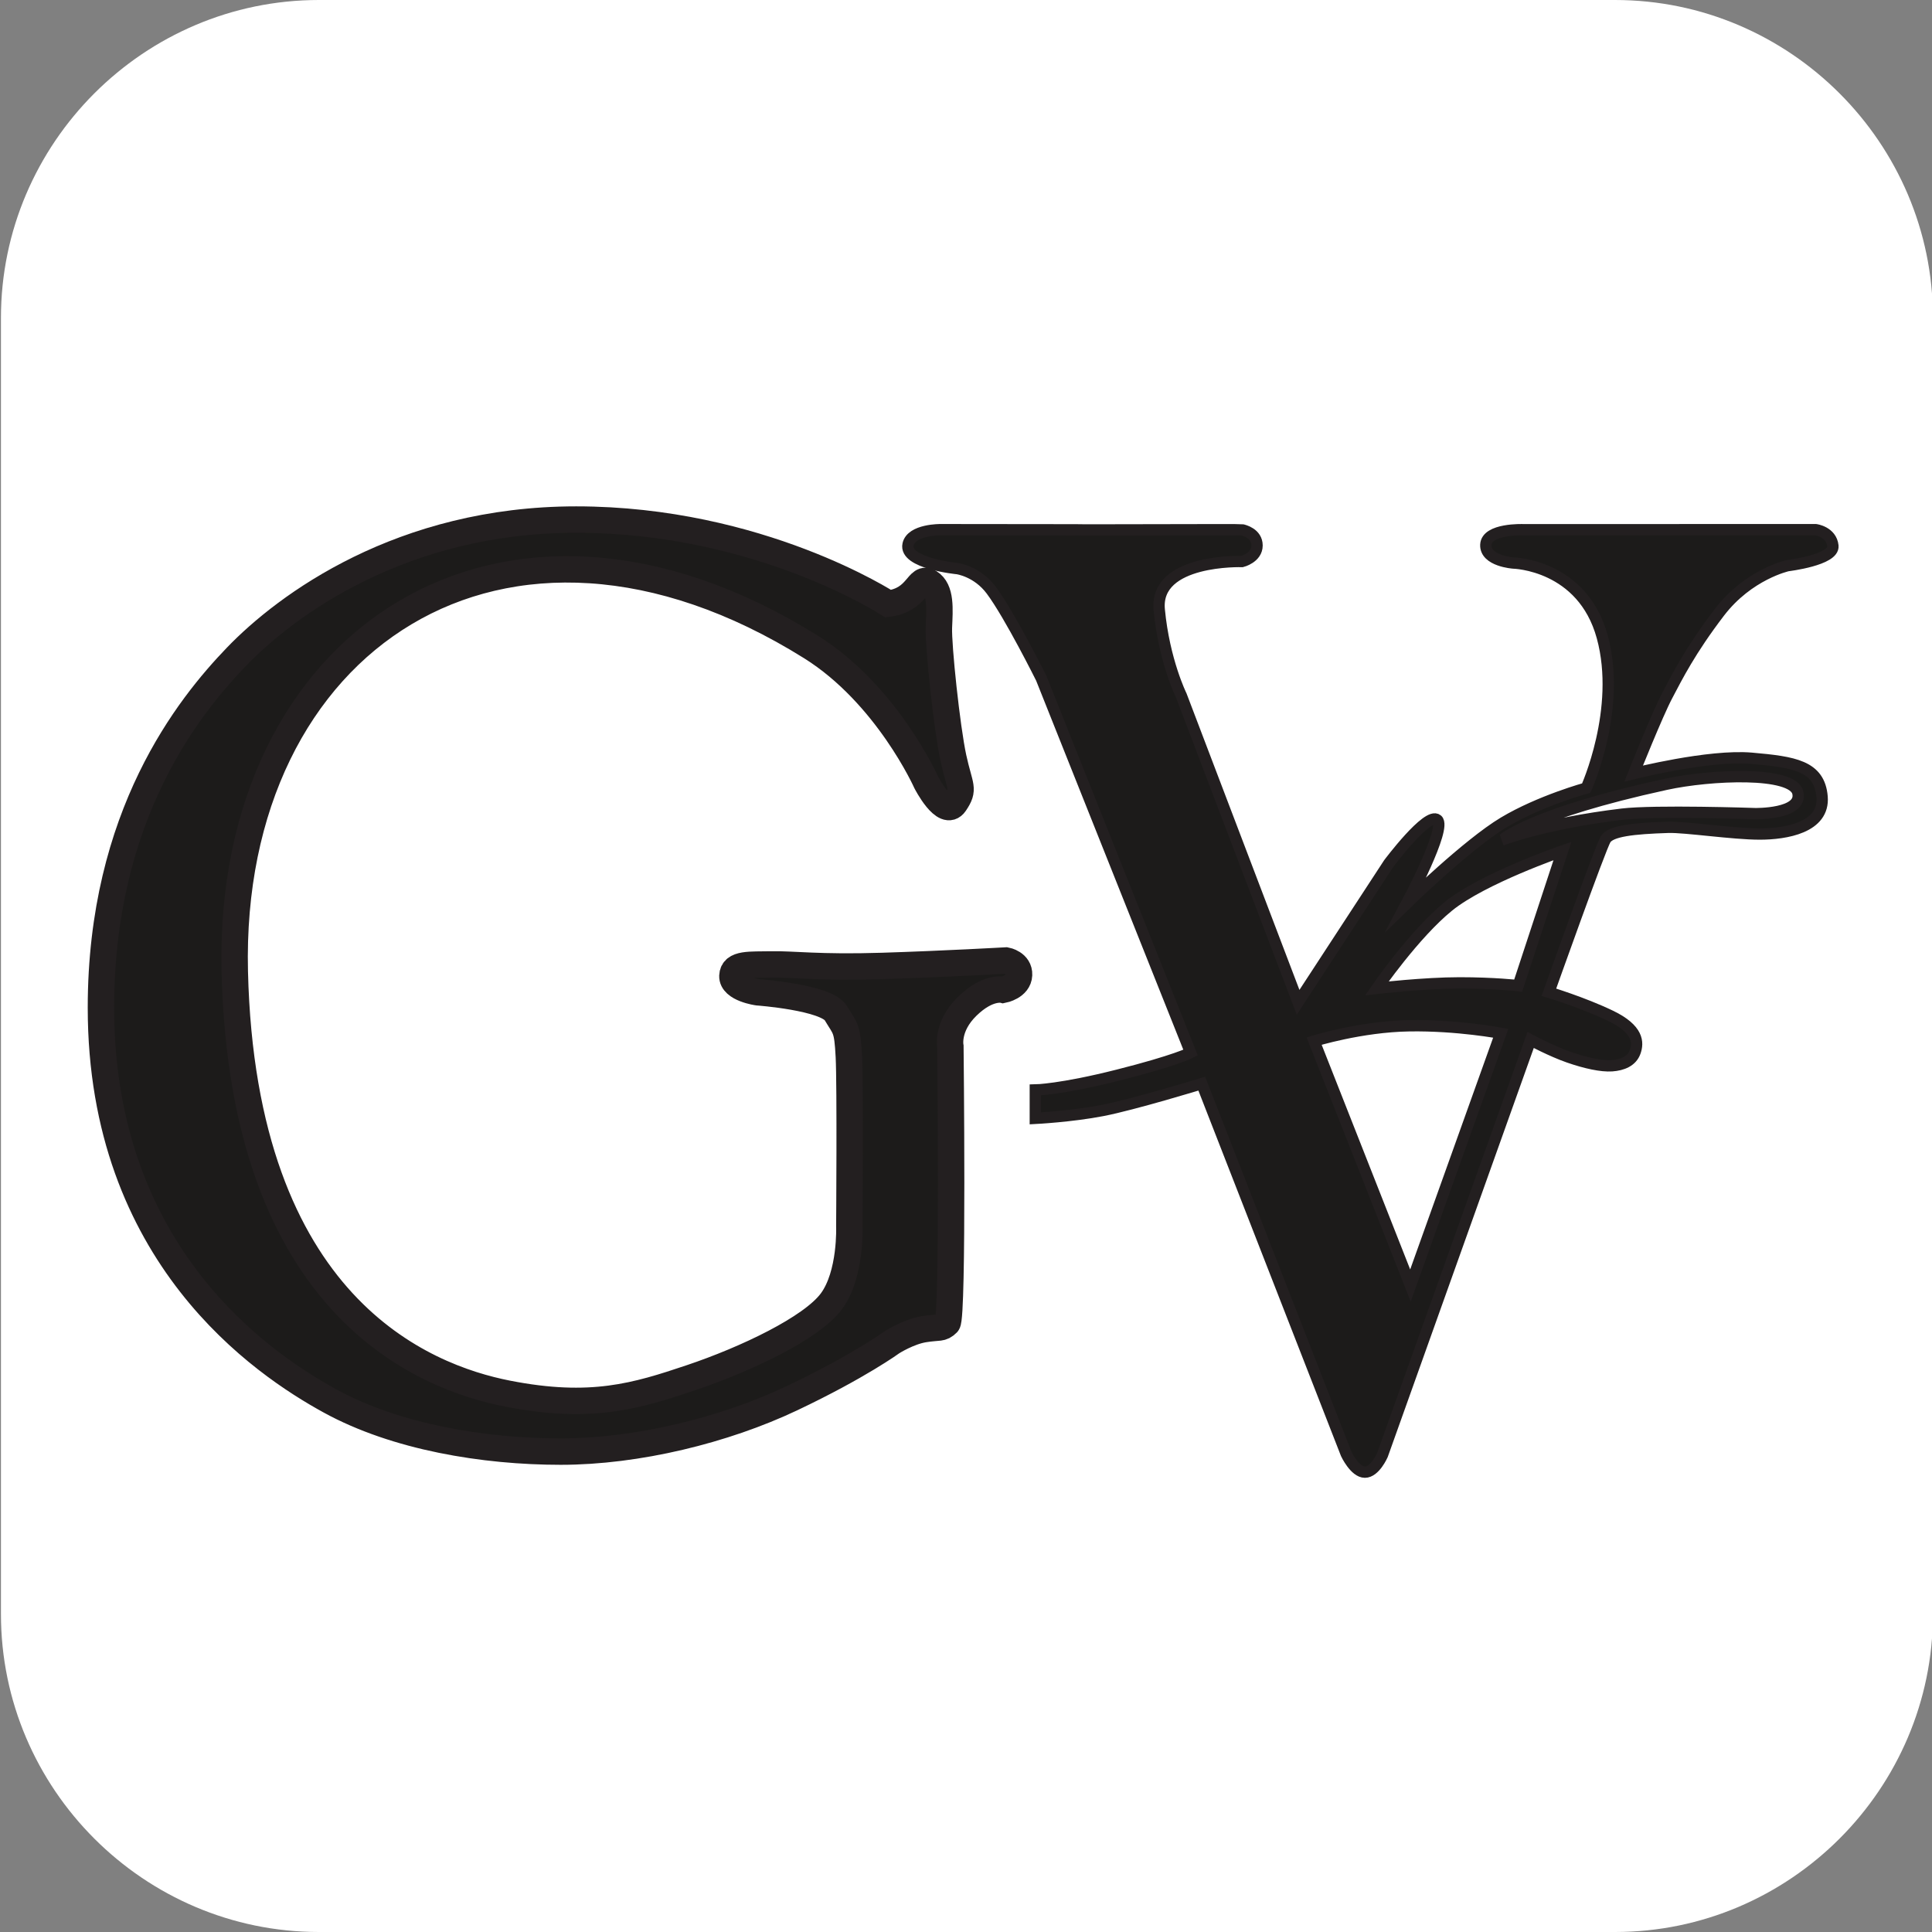 <?xml version="1.0" encoding="utf-8"?>
<!-- Generator: Adobe Illustrator 26.1.0, SVG Export Plug-In . SVG Version: 6.00 Build 0)  -->
<svg version="1.1" id="Layer_1" xmlns="http://www.w3.org/2000/svg" xmlns:xlink="http://www.w3.org/1999/xlink" x="0px" y="0px"
	 viewBox="0 0 512 512" style="enable-background:new 0 0 512 512;" xml:space="preserve">
<rect x="0" y="0" width="512" height="512" fill="#808080" stroke="none"/>
<style type="text/css">
	.st0{fill:#FFFFFF;}
	.st1{fill:#1C1B1A;stroke:#231F20;stroke-width:7;stroke-miterlimit:10;}
	.st2{fill:#1C1B1A;stroke:#231F20;stroke-width:3;stroke-miterlimit:10;}
</style>
<path class="st0" d="M428,512H84.5c-46.34,0-84.25-37.91-84.25-84.25V84.25C0.25,37.91,38.16,0,84.5,0H428
	c46.34,0,84.25,37.91,84.25,84.25v343.5C512.25,474.09,474.34,512,428,512z"/>
<g>
	<path class="st1" d="M235.38,159.98c0,0-34.16-22.29-82.69-22.29c-46.29,0-76.88,22.68-90.07,36.4
		c-12.54,13.04-35.87,41.94-35.87,92.97c0,65.81,43.12,94.55,60.66,104.18s40.88,13.45,61.19,13.45s43.39-5.67,61.19-14.11
		c17.8-8.44,26.64-14.9,26.64-14.9s4.35-2.77,8.44-3.43c4.09-0.66,4.62,0,6.2-1.58c1.58-1.58,0.79-73.32,0.79-73.32
		s-1.08-5.27,4.47-10.68c5.55-5.41,9.51-4.35,9.51-4.35s4.09-0.79,4.22-3.96c0.13-3.16-3.43-3.82-3.43-3.82s-16.09,0.92-32.84,1.45
		s-23.87-0.53-29.41-0.4c-5.54,0.13-10.15-0.4-10.29,3.03c-0.13,3.43,6.73,4.35,6.73,4.35s18.2,1.32,20.7,5.54
		c2.51,4.22,3.03,3.69,3.43,11.47c0.4,7.78,0.13,44.97,0.13,44.97s0.53,12.79-4.75,19.91s-22.68,15.36-37.19,20.24
		c-14.51,4.88-26.51,8.57-48.66,4.22S64.35,346.26,62.22,257.5c-2.11-87.96,71.37-136.89,152.71-86.04
		c20.14,12.59,30.53,35.87,30.53,35.87s4.88,9.56,7.58,5.6c2.7-3.96,1.32-4.22-0.4-12.13c-1.71-7.91-4.02-29.74-3.82-34.55
		c0.2-4.81,0.66-9.96-2.51-11.93C243.16,152.33,243.42,158.99,235.38,159.98z"/>
	<path class="st2" d="M455.67,162.26c7.71-10.09,18.1-12.36,18.1-12.36s12.36-1.48,11.97-5.24c-0.4-3.76-4.55-4.29-4.55-4.29
		l-77.54,0.01c0,0-9.69-0.37-9.89,3.98c-0.2,4.35,7.32,4.85,7.32,4.85s18.3,0.4,23.54,19.58c5.24,19.19-4.25,40.06-4.25,40.06
		s-12.26,3.36-21.86,9.1c-9.59,5.74-25.72,21.46-25.72,21.46s10.68-19.98,8.11-22.15c-2.57-2.18-12.86,11.57-12.86,11.57
		l-24.03,36.79l-30.96-81.3c0,0-4.55-9.2-5.84-22.75c-1.29-13.55,21.96-12.76,21.96-12.76s3.96-0.99,3.96-4.25
		c0-3.26-3.56-4.06-3.96-4.15c-0.4-0.1-43.72,0.1-44.21,0l-35.71-0.04c0,0-7.71-0.09-8.6,3.89c-1.13,5.07,13.06,6.43,13.06,6.43
		s5.24,0.69,9,5.74c4.94,6.63,13.25,23.34,13.25,23.34l39.56,99.2c0,0-3.96,2.08-19.19,5.93c-15.23,3.86-21.96,3.96-21.96,3.96v7.52
		c0,0,9.59-0.49,17.8-2.08c8.21-1.58,26.31-7.12,26.31-7.12l38.28,98.11c0,0,2.27,4.85,4.95,4.85c2.67,0,4.65-4.55,4.65-4.55
		l39.27-109.98c0,0,5.54,2.97,10.09,4.55c4.55,1.58,8.7,2.47,11.47,2.28c2.77-0.2,5.24-1.19,6.13-3.66
		c0.89-2.47,0.89-6.03-6.53-9.59c-7.42-3.56-16.32-6.23-16.32-6.23s13.65-38.38,15.03-40.55c1.38-2.18,7.19-2.86,16.62-3.16
		c4.44-0.14,17.11,1.78,24.23,1.78c6.85,0,17.21-1.68,16.52-9.89c-0.69-8.21-7.42-9.2-18.69-10.19
		c-11.28-0.99-31.25,4.06-31.25,4.06s6.23-15.63,8.9-20.67C444.5,179.27,447.96,172.35,455.67,162.26z M373.78,340.68l-25.52-64.78
		c0,0,12.36-3.86,25.22-4.06c12.86-0.2,24.23,1.98,24.23,1.98L373.78,340.68z M402.33,261.2c0,0-6.33-0.73-15.56-0.73
		c-9.23,0-21.89,1.45-21.89,1.45s9.89-14.37,18.99-21.76c9.1-7.39,30.2-14.64,30.2-14.64L402.33,261.2z M441.5,207.85
		c11.7-2.55,33.63-3.56,34.95,2.24c1.32,5.8-11.38,5.53-11.38,5.53s-26.51-0.9-35.18,0.14c-20.61,2.47-31.91,6.86-31.91,6.86
		C398.37,222.49,405.62,215.66,441.5,207.85z"/>
</g>
</svg>
